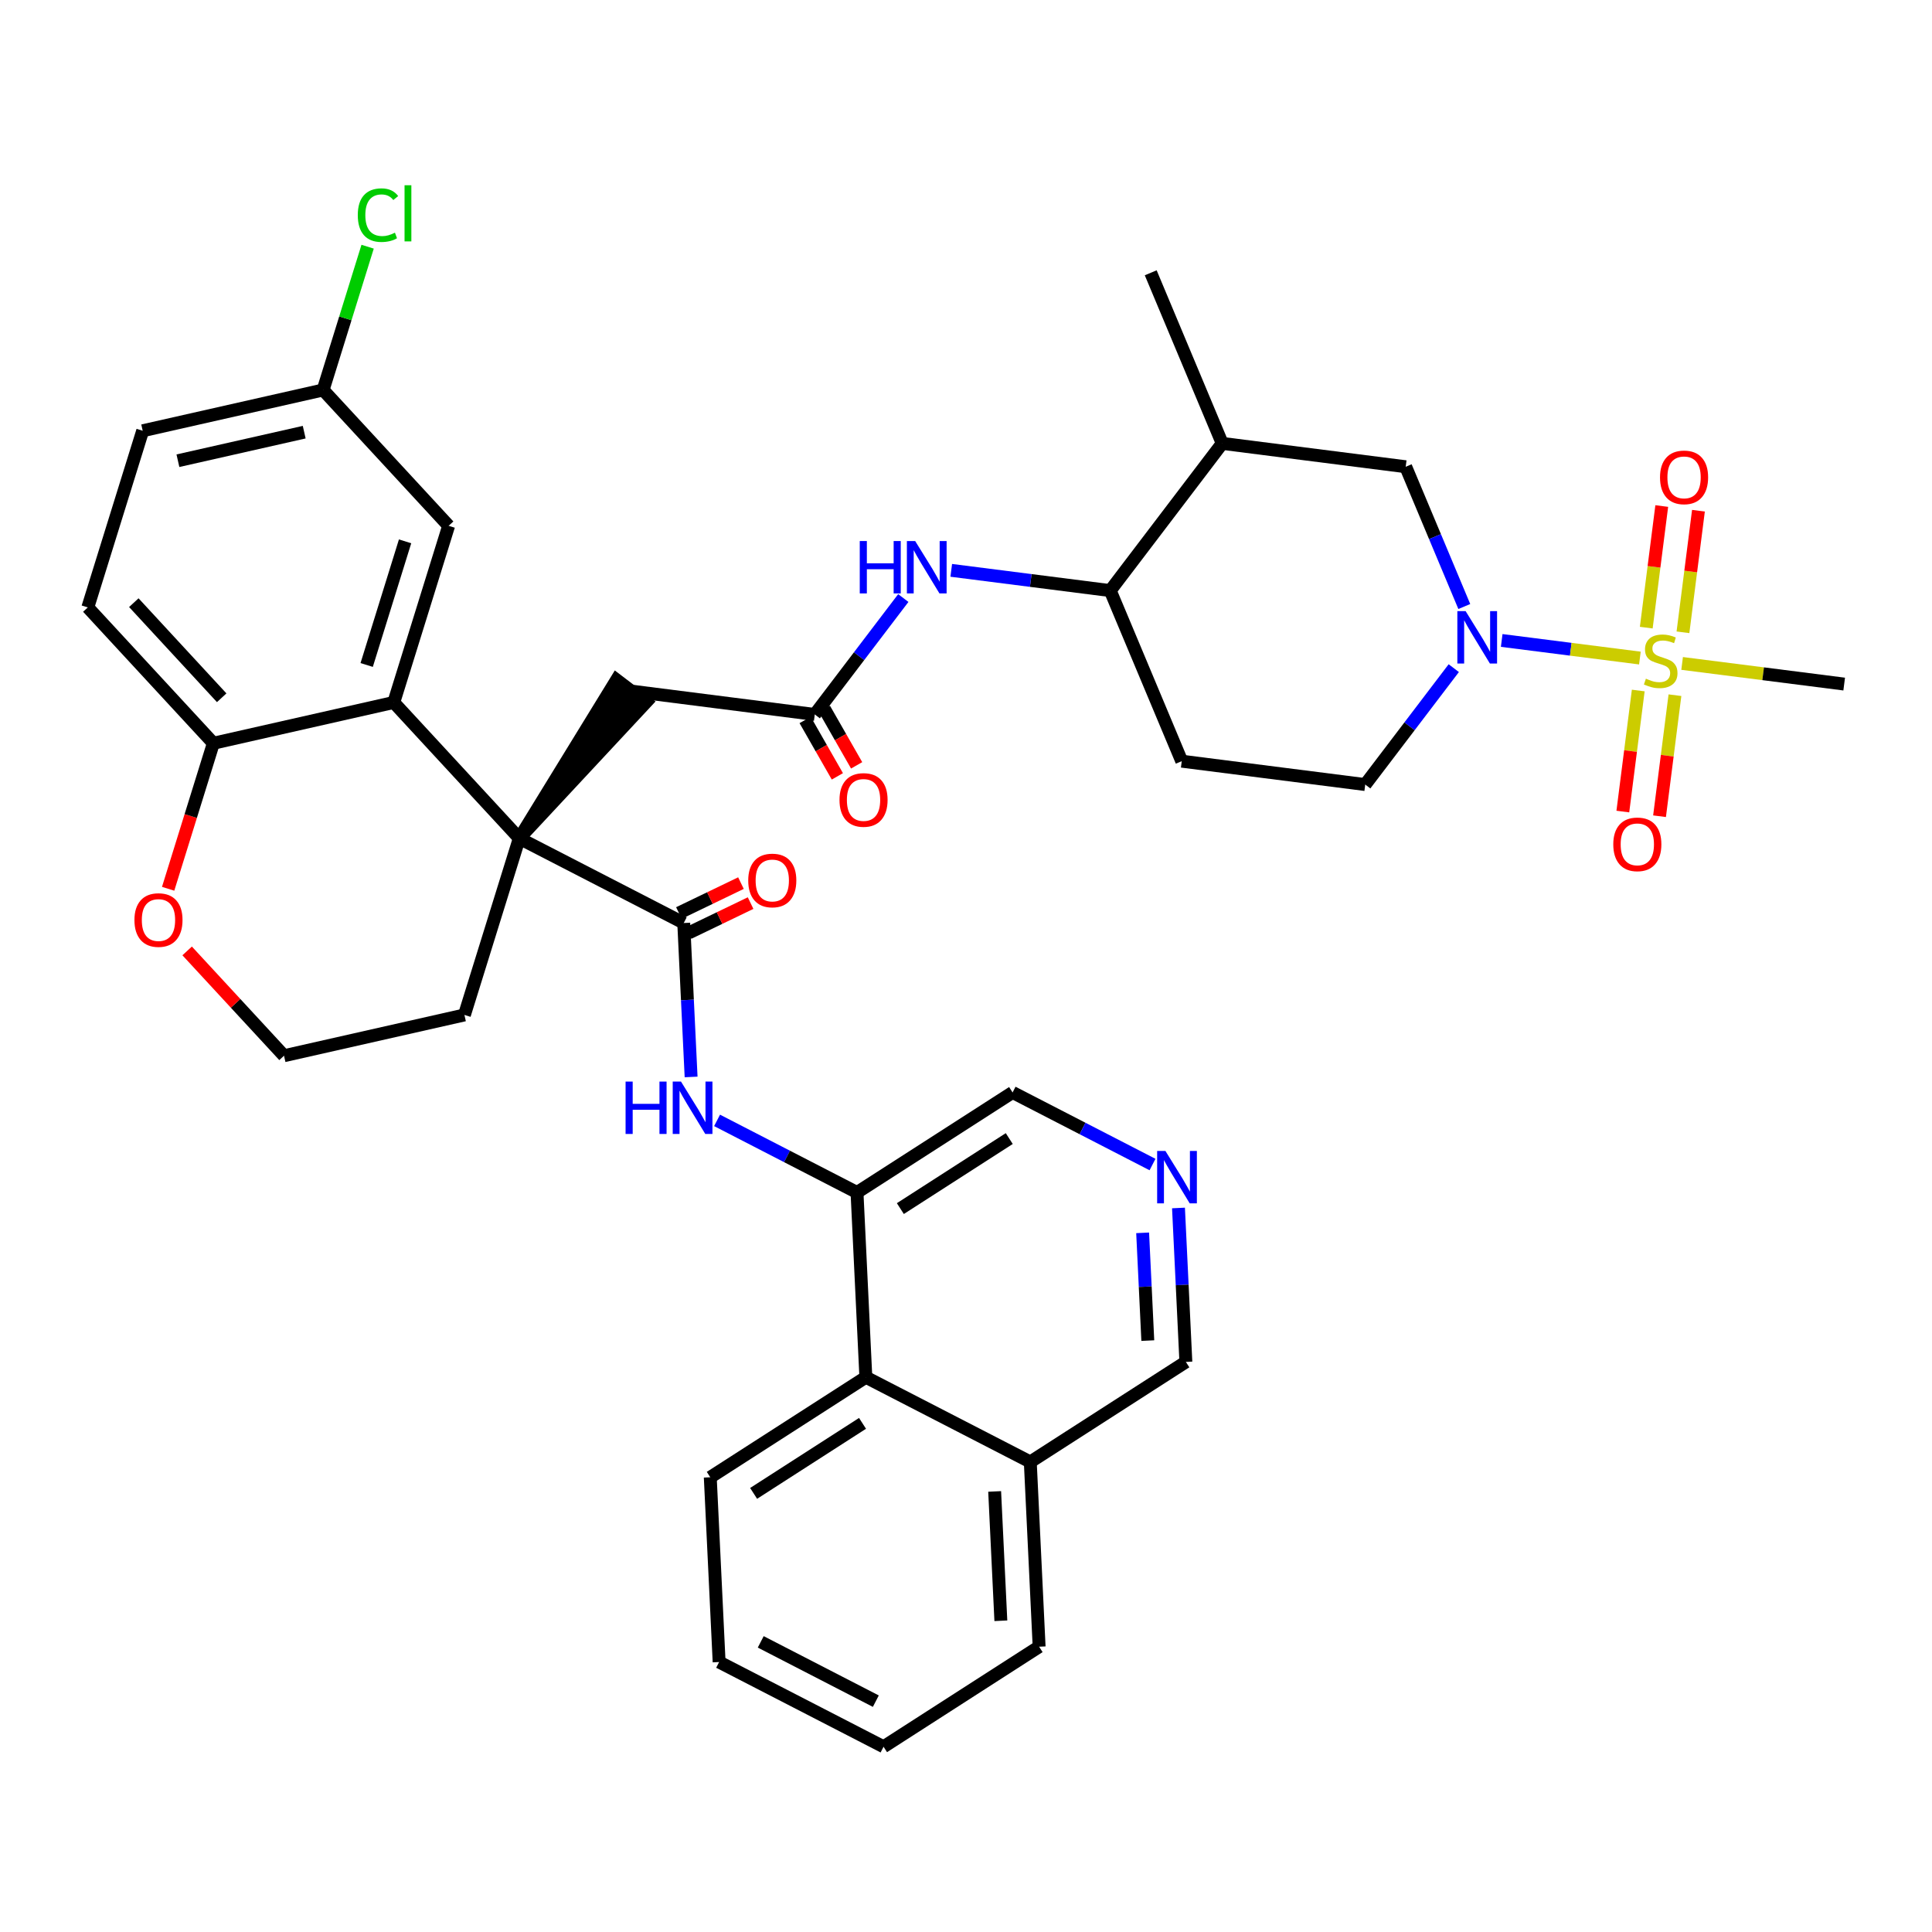 <?xml version='1.0' encoding='iso-8859-1'?>
<svg version='1.1' baseProfile='full'
              xmlns='http://www.w3.org/2000/svg'
                      xmlns:rdkit='http://www.rdkit.org/xml'
                      xmlns:xlink='http://www.w3.org/1999/xlink'
                  xml:space='preserve'
width='300px' height='300px' viewBox='0 0 300 300'>
<!-- END OF HEADER -->
<rect style='opacity:1.0;fill:#FFFFFF;stroke:none' width='300' height='300' x='0' y='0'> </rect>
<rect style='opacity:1.0;fill:#FFFFFF;stroke:none' width='300' height='300' x='0' y='0'> </rect>
<path class='bond-0 atom-0 atom-1' d='M 178.683,42.359 L 189.786,68.848' style='fill:none;fill-rule:evenodd;stroke:#000000;stroke-width:2.0px;stroke-linecap:butt;stroke-linejoin:miter;stroke-opacity:1' />
<path class='bond-1 atom-1 atom-2' d='M 189.786,68.848 L 218.277,72.476' style='fill:none;fill-rule:evenodd;stroke:#000000;stroke-width:2.0px;stroke-linecap:butt;stroke-linejoin:miter;stroke-opacity:1' />
<path class='bond-38 atom-10 atom-1' d='M 172.397,91.708 L 189.786,68.848' style='fill:none;fill-rule:evenodd;stroke:#000000;stroke-width:2.0px;stroke-linecap:butt;stroke-linejoin:miter;stroke-opacity:1' />
<path class='bond-2 atom-2 atom-3' d='M 218.277,72.476 L 222.826,83.328' style='fill:none;fill-rule:evenodd;stroke:#000000;stroke-width:2.0px;stroke-linecap:butt;stroke-linejoin:miter;stroke-opacity:1' />
<path class='bond-2 atom-2 atom-3' d='M 222.826,83.328 L 227.375,94.18' style='fill:none;fill-rule:evenodd;stroke:#0000FF;stroke-width:2.0px;stroke-linecap:butt;stroke-linejoin:miter;stroke-opacity:1' />
<path class='bond-3 atom-3 atom-4' d='M 233.183,99.45 L 243.913,100.816' style='fill:none;fill-rule:evenodd;stroke:#0000FF;stroke-width:2.0px;stroke-linecap:butt;stroke-linejoin:miter;stroke-opacity:1' />
<path class='bond-3 atom-3 atom-4' d='M 243.913,100.816 L 254.642,102.183' style='fill:none;fill-rule:evenodd;stroke:#CCCC00;stroke-width:2.0px;stroke-linecap:butt;stroke-linejoin:miter;stroke-opacity:1' />
<path class='bond-7 atom-3 atom-8' d='M 225.741,103.75 L 218.866,112.788' style='fill:none;fill-rule:evenodd;stroke:#0000FF;stroke-width:2.0px;stroke-linecap:butt;stroke-linejoin:miter;stroke-opacity:1' />
<path class='bond-7 atom-3 atom-8' d='M 218.866,112.788 L 211.992,121.825' style='fill:none;fill-rule:evenodd;stroke:#000000;stroke-width:2.0px;stroke-linecap:butt;stroke-linejoin:miter;stroke-opacity:1' />
<path class='bond-4 atom-4 atom-5' d='M 261.198,103.018 L 273.781,104.62' style='fill:none;fill-rule:evenodd;stroke:#CCCC00;stroke-width:2.0px;stroke-linecap:butt;stroke-linejoin:miter;stroke-opacity:1' />
<path class='bond-4 atom-4 atom-5' d='M 273.781,104.62 L 286.364,106.223' style='fill:none;fill-rule:evenodd;stroke:#000000;stroke-width:2.0px;stroke-linecap:butt;stroke-linejoin:miter;stroke-opacity:1' />
<path class='bond-5 atom-4 atom-6' d='M 254.387,107.223 L 253.19,116.62' style='fill:none;fill-rule:evenodd;stroke:#CCCC00;stroke-width:2.0px;stroke-linecap:butt;stroke-linejoin:miter;stroke-opacity:1' />
<path class='bond-5 atom-4 atom-6' d='M 253.19,116.62 L 251.993,126.018' style='fill:none;fill-rule:evenodd;stroke:#FF0000;stroke-width:2.0px;stroke-linecap:butt;stroke-linejoin:miter;stroke-opacity:1' />
<path class='bond-5 atom-4 atom-6' d='M 260.085,107.949 L 258.889,117.346' style='fill:none;fill-rule:evenodd;stroke:#CCCC00;stroke-width:2.0px;stroke-linecap:butt;stroke-linejoin:miter;stroke-opacity:1' />
<path class='bond-5 atom-4 atom-6' d='M 258.889,117.346 L 257.692,126.743' style='fill:none;fill-rule:evenodd;stroke:#FF0000;stroke-width:2.0px;stroke-linecap:butt;stroke-linejoin:miter;stroke-opacity:1' />
<path class='bond-6 atom-4 atom-7' d='M 261.329,98.183 L 262.532,88.743' style='fill:none;fill-rule:evenodd;stroke:#CCCC00;stroke-width:2.0px;stroke-linecap:butt;stroke-linejoin:miter;stroke-opacity:1' />
<path class='bond-6 atom-4 atom-7' d='M 262.532,88.743 L 263.734,79.302' style='fill:none;fill-rule:evenodd;stroke:#FF0000;stroke-width:2.0px;stroke-linecap:butt;stroke-linejoin:miter;stroke-opacity:1' />
<path class='bond-6 atom-4 atom-7' d='M 255.631,97.458 L 256.833,88.017' style='fill:none;fill-rule:evenodd;stroke:#CCCC00;stroke-width:2.0px;stroke-linecap:butt;stroke-linejoin:miter;stroke-opacity:1' />
<path class='bond-6 atom-4 atom-7' d='M 256.833,88.017 L 258.036,78.577' style='fill:none;fill-rule:evenodd;stroke:#FF0000;stroke-width:2.0px;stroke-linecap:butt;stroke-linejoin:miter;stroke-opacity:1' />
<path class='bond-8 atom-8 atom-9' d='M 211.992,121.825 L 183.5,118.196' style='fill:none;fill-rule:evenodd;stroke:#000000;stroke-width:2.0px;stroke-linecap:butt;stroke-linejoin:miter;stroke-opacity:1' />
<path class='bond-9 atom-9 atom-10' d='M 183.5,118.196 L 172.397,91.708' style='fill:none;fill-rule:evenodd;stroke:#000000;stroke-width:2.0px;stroke-linecap:butt;stroke-linejoin:miter;stroke-opacity:1' />
<path class='bond-10 atom-10 atom-11' d='M 172.397,91.708 L 160.053,90.135' style='fill:none;fill-rule:evenodd;stroke:#000000;stroke-width:2.0px;stroke-linecap:butt;stroke-linejoin:miter;stroke-opacity:1' />
<path class='bond-10 atom-10 atom-11' d='M 160.053,90.135 L 147.709,88.563' style='fill:none;fill-rule:evenodd;stroke:#0000FF;stroke-width:2.0px;stroke-linecap:butt;stroke-linejoin:miter;stroke-opacity:1' />
<path class='bond-11 atom-11 atom-12' d='M 140.266,92.864 L 133.392,101.901' style='fill:none;fill-rule:evenodd;stroke:#0000FF;stroke-width:2.0px;stroke-linecap:butt;stroke-linejoin:miter;stroke-opacity:1' />
<path class='bond-11 atom-11 atom-12' d='M 133.392,101.901 L 126.517,110.939' style='fill:none;fill-rule:evenodd;stroke:#000000;stroke-width:2.0px;stroke-linecap:butt;stroke-linejoin:miter;stroke-opacity:1' />
<path class='bond-12 atom-12 atom-13' d='M 125.021,111.794 L 127.523,116.173' style='fill:none;fill-rule:evenodd;stroke:#000000;stroke-width:2.0px;stroke-linecap:butt;stroke-linejoin:miter;stroke-opacity:1' />
<path class='bond-12 atom-12 atom-13' d='M 127.523,116.173 L 130.026,120.552' style='fill:none;fill-rule:evenodd;stroke:#FF0000;stroke-width:2.0px;stroke-linecap:butt;stroke-linejoin:miter;stroke-opacity:1' />
<path class='bond-12 atom-12 atom-13' d='M 128.014,110.084 L 130.516,114.463' style='fill:none;fill-rule:evenodd;stroke:#000000;stroke-width:2.0px;stroke-linecap:butt;stroke-linejoin:miter;stroke-opacity:1' />
<path class='bond-12 atom-12 atom-13' d='M 130.516,114.463 L 133.018,118.842' style='fill:none;fill-rule:evenodd;stroke:#FF0000;stroke-width:2.0px;stroke-linecap:butt;stroke-linejoin:miter;stroke-opacity:1' />
<path class='bond-13 atom-12 atom-14' d='M 126.517,110.939 L 98.026,107.31' style='fill:none;fill-rule:evenodd;stroke:#000000;stroke-width:2.0px;stroke-linecap:butt;stroke-linejoin:miter;stroke-opacity:1' />
<path class='bond-14 atom-15 atom-14' d='M 80.637,130.17 L 100.312,109.049 L 95.74,105.571 Z' style='fill:#000000;fill-rule:evenodd;fill-opacity:1;stroke:#000000;stroke-width:2.0px;stroke-linecap:butt;stroke-linejoin:miter;stroke-opacity:1;' />
<path class='bond-15 atom-15 atom-16' d='M 80.637,130.17 L 106.17,143.325' style='fill:none;fill-rule:evenodd;stroke:#000000;stroke-width:2.0px;stroke-linecap:butt;stroke-linejoin:miter;stroke-opacity:1' />
<path class='bond-28 atom-15 atom-29' d='M 80.637,130.17 L 72.116,157.599' style='fill:none;fill-rule:evenodd;stroke:#000000;stroke-width:2.0px;stroke-linecap:butt;stroke-linejoin:miter;stroke-opacity:1' />
<path class='bond-39 atom-38 atom-15' d='M 61.144,109.076 L 80.637,130.17' style='fill:none;fill-rule:evenodd;stroke:#000000;stroke-width:2.0px;stroke-linecap:butt;stroke-linejoin:miter;stroke-opacity:1' />
<path class='bond-16 atom-16 atom-17' d='M 106.918,144.877 L 111.735,142.555' style='fill:none;fill-rule:evenodd;stroke:#000000;stroke-width:2.0px;stroke-linecap:butt;stroke-linejoin:miter;stroke-opacity:1' />
<path class='bond-16 atom-16 atom-17' d='M 111.735,142.555 L 116.552,140.232' style='fill:none;fill-rule:evenodd;stroke:#FF0000;stroke-width:2.0px;stroke-linecap:butt;stroke-linejoin:miter;stroke-opacity:1' />
<path class='bond-16 atom-16 atom-17' d='M 105.421,141.772 L 110.238,139.45' style='fill:none;fill-rule:evenodd;stroke:#000000;stroke-width:2.0px;stroke-linecap:butt;stroke-linejoin:miter;stroke-opacity:1' />
<path class='bond-16 atom-16 atom-17' d='M 110.238,139.45 L 115.055,137.128' style='fill:none;fill-rule:evenodd;stroke:#FF0000;stroke-width:2.0px;stroke-linecap:butt;stroke-linejoin:miter;stroke-opacity:1' />
<path class='bond-17 atom-16 atom-18' d='M 106.17,143.325 L 106.742,155.277' style='fill:none;fill-rule:evenodd;stroke:#000000;stroke-width:2.0px;stroke-linecap:butt;stroke-linejoin:miter;stroke-opacity:1' />
<path class='bond-17 atom-16 atom-18' d='M 106.742,155.277 L 107.314,167.229' style='fill:none;fill-rule:evenodd;stroke:#0000FF;stroke-width:2.0px;stroke-linecap:butt;stroke-linejoin:miter;stroke-opacity:1' />
<path class='bond-18 atom-18 atom-19' d='M 111.346,173.973 L 122.211,179.571' style='fill:none;fill-rule:evenodd;stroke:#0000FF;stroke-width:2.0px;stroke-linecap:butt;stroke-linejoin:miter;stroke-opacity:1' />
<path class='bond-18 atom-18 atom-19' d='M 122.211,179.571 L 133.076,185.168' style='fill:none;fill-rule:evenodd;stroke:#000000;stroke-width:2.0px;stroke-linecap:butt;stroke-linejoin:miter;stroke-opacity:1' />
<path class='bond-19 atom-19 atom-20' d='M 133.076,185.168 L 157.234,169.634' style='fill:none;fill-rule:evenodd;stroke:#000000;stroke-width:2.0px;stroke-linecap:butt;stroke-linejoin:miter;stroke-opacity:1' />
<path class='bond-19 atom-19 atom-20' d='M 139.806,187.67 L 156.717,176.796' style='fill:none;fill-rule:evenodd;stroke:#000000;stroke-width:2.0px;stroke-linecap:butt;stroke-linejoin:miter;stroke-opacity:1' />
<path class='bond-40 atom-28 atom-19' d='M 134.449,213.857 L 133.076,185.168' style='fill:none;fill-rule:evenodd;stroke:#000000;stroke-width:2.0px;stroke-linecap:butt;stroke-linejoin:miter;stroke-opacity:1' />
<path class='bond-20 atom-20 atom-21' d='M 157.234,169.634 L 168.099,175.232' style='fill:none;fill-rule:evenodd;stroke:#000000;stroke-width:2.0px;stroke-linecap:butt;stroke-linejoin:miter;stroke-opacity:1' />
<path class='bond-20 atom-20 atom-21' d='M 168.099,175.232 L 178.963,180.829' style='fill:none;fill-rule:evenodd;stroke:#0000FF;stroke-width:2.0px;stroke-linecap:butt;stroke-linejoin:miter;stroke-opacity:1' />
<path class='bond-21 atom-21 atom-22' d='M 182.995,187.574 L 183.568,199.526' style='fill:none;fill-rule:evenodd;stroke:#0000FF;stroke-width:2.0px;stroke-linecap:butt;stroke-linejoin:miter;stroke-opacity:1' />
<path class='bond-21 atom-21 atom-22' d='M 183.568,199.526 L 184.14,211.478' style='fill:none;fill-rule:evenodd;stroke:#000000;stroke-width:2.0px;stroke-linecap:butt;stroke-linejoin:miter;stroke-opacity:1' />
<path class='bond-21 atom-21 atom-22' d='M 177.429,191.434 L 177.83,199.8' style='fill:none;fill-rule:evenodd;stroke:#0000FF;stroke-width:2.0px;stroke-linecap:butt;stroke-linejoin:miter;stroke-opacity:1' />
<path class='bond-21 atom-21 atom-22' d='M 177.83,199.8 L 178.23,208.167' style='fill:none;fill-rule:evenodd;stroke:#000000;stroke-width:2.0px;stroke-linecap:butt;stroke-linejoin:miter;stroke-opacity:1' />
<path class='bond-22 atom-22 atom-23' d='M 184.14,211.478 L 159.982,227.012' style='fill:none;fill-rule:evenodd;stroke:#000000;stroke-width:2.0px;stroke-linecap:butt;stroke-linejoin:miter;stroke-opacity:1' />
<path class='bond-23 atom-23 atom-24' d='M 159.982,227.012 L 161.355,255.701' style='fill:none;fill-rule:evenodd;stroke:#000000;stroke-width:2.0px;stroke-linecap:butt;stroke-linejoin:miter;stroke-opacity:1' />
<path class='bond-23 atom-23 atom-24' d='M 154.45,231.59 L 155.412,251.672' style='fill:none;fill-rule:evenodd;stroke:#000000;stroke-width:2.0px;stroke-linecap:butt;stroke-linejoin:miter;stroke-opacity:1' />
<path class='bond-42 atom-28 atom-23' d='M 134.449,213.857 L 159.982,227.012' style='fill:none;fill-rule:evenodd;stroke:#000000;stroke-width:2.0px;stroke-linecap:butt;stroke-linejoin:miter;stroke-opacity:1' />
<path class='bond-24 atom-24 atom-25' d='M 161.355,255.701 L 137.197,271.235' style='fill:none;fill-rule:evenodd;stroke:#000000;stroke-width:2.0px;stroke-linecap:butt;stroke-linejoin:miter;stroke-opacity:1' />
<path class='bond-25 atom-25 atom-26' d='M 137.197,271.235 L 111.665,258.08' style='fill:none;fill-rule:evenodd;stroke:#000000;stroke-width:2.0px;stroke-linecap:butt;stroke-linejoin:miter;stroke-opacity:1' />
<path class='bond-25 atom-25 atom-26' d='M 135.998,264.155 L 118.126,254.947' style='fill:none;fill-rule:evenodd;stroke:#000000;stroke-width:2.0px;stroke-linecap:butt;stroke-linejoin:miter;stroke-opacity:1' />
<path class='bond-26 atom-26 atom-27' d='M 111.665,258.08 L 110.291,229.391' style='fill:none;fill-rule:evenodd;stroke:#000000;stroke-width:2.0px;stroke-linecap:butt;stroke-linejoin:miter;stroke-opacity:1' />
<path class='bond-27 atom-27 atom-28' d='M 110.291,229.391 L 134.449,213.857' style='fill:none;fill-rule:evenodd;stroke:#000000;stroke-width:2.0px;stroke-linecap:butt;stroke-linejoin:miter;stroke-opacity:1' />
<path class='bond-27 atom-27 atom-28' d='M 117.022,231.893 L 133.932,221.019' style='fill:none;fill-rule:evenodd;stroke:#000000;stroke-width:2.0px;stroke-linecap:butt;stroke-linejoin:miter;stroke-opacity:1' />
<path class='bond-29 atom-29 atom-30' d='M 72.116,157.599 L 44.102,163.933' style='fill:none;fill-rule:evenodd;stroke:#000000;stroke-width:2.0px;stroke-linecap:butt;stroke-linejoin:miter;stroke-opacity:1' />
<path class='bond-30 atom-30 atom-31' d='M 44.102,163.933 L 36.581,155.795' style='fill:none;fill-rule:evenodd;stroke:#000000;stroke-width:2.0px;stroke-linecap:butt;stroke-linejoin:miter;stroke-opacity:1' />
<path class='bond-30 atom-30 atom-31' d='M 36.581,155.795 L 29.06,147.657' style='fill:none;fill-rule:evenodd;stroke:#FF0000;stroke-width:2.0px;stroke-linecap:butt;stroke-linejoin:miter;stroke-opacity:1' />
<path class='bond-31 atom-31 atom-32' d='M 26.109,138.009 L 29.619,126.71' style='fill:none;fill-rule:evenodd;stroke:#FF0000;stroke-width:2.0px;stroke-linecap:butt;stroke-linejoin:miter;stroke-opacity:1' />
<path class='bond-31 atom-31 atom-32' d='M 29.619,126.71 L 33.13,115.411' style='fill:none;fill-rule:evenodd;stroke:#000000;stroke-width:2.0px;stroke-linecap:butt;stroke-linejoin:miter;stroke-opacity:1' />
<path class='bond-32 atom-32 atom-33' d='M 33.13,115.411 L 13.636,94.317' style='fill:none;fill-rule:evenodd;stroke:#000000;stroke-width:2.0px;stroke-linecap:butt;stroke-linejoin:miter;stroke-opacity:1' />
<path class='bond-32 atom-32 atom-33' d='M 34.424,108.348 L 20.779,93.582' style='fill:none;fill-rule:evenodd;stroke:#000000;stroke-width:2.0px;stroke-linecap:butt;stroke-linejoin:miter;stroke-opacity:1' />
<path class='bond-41 atom-38 atom-32' d='M 61.144,109.076 L 33.13,115.411' style='fill:none;fill-rule:evenodd;stroke:#000000;stroke-width:2.0px;stroke-linecap:butt;stroke-linejoin:miter;stroke-opacity:1' />
<path class='bond-33 atom-33 atom-34' d='M 13.636,94.317 L 22.158,66.888' style='fill:none;fill-rule:evenodd;stroke:#000000;stroke-width:2.0px;stroke-linecap:butt;stroke-linejoin:miter;stroke-opacity:1' />
<path class='bond-34 atom-34 atom-35' d='M 22.158,66.888 L 50.172,60.554' style='fill:none;fill-rule:evenodd;stroke:#000000;stroke-width:2.0px;stroke-linecap:butt;stroke-linejoin:miter;stroke-opacity:1' />
<path class='bond-34 atom-34 atom-35' d='M 27.627,71.541 L 47.237,67.107' style='fill:none;fill-rule:evenodd;stroke:#000000;stroke-width:2.0px;stroke-linecap:butt;stroke-linejoin:miter;stroke-opacity:1' />
<path class='bond-35 atom-35 atom-36' d='M 50.172,60.554 L 53.628,49.43' style='fill:none;fill-rule:evenodd;stroke:#000000;stroke-width:2.0px;stroke-linecap:butt;stroke-linejoin:miter;stroke-opacity:1' />
<path class='bond-35 atom-35 atom-36' d='M 53.628,49.43 L 57.084,38.307' style='fill:none;fill-rule:evenodd;stroke:#00CC00;stroke-width:2.0px;stroke-linecap:butt;stroke-linejoin:miter;stroke-opacity:1' />
<path class='bond-36 atom-35 atom-37' d='M 50.172,60.554 L 69.665,81.648' style='fill:none;fill-rule:evenodd;stroke:#000000;stroke-width:2.0px;stroke-linecap:butt;stroke-linejoin:miter;stroke-opacity:1' />
<path class='bond-37 atom-37 atom-38' d='M 69.665,81.648 L 61.144,109.076' style='fill:none;fill-rule:evenodd;stroke:#000000;stroke-width:2.0px;stroke-linecap:butt;stroke-linejoin:miter;stroke-opacity:1' />
<path class='bond-37 atom-37 atom-38' d='M 62.901,84.058 L 56.937,103.258' style='fill:none;fill-rule:evenodd;stroke:#000000;stroke-width:2.0px;stroke-linecap:butt;stroke-linejoin:miter;stroke-opacity:1' />
<path  class='atom-3' d='M 227.583 94.898
L 230.248 99.207
Q 230.512 99.632, 230.937 100.401
Q 231.362 101.171, 231.385 101.217
L 231.385 94.898
L 232.465 94.898
L 232.465 103.032
L 231.351 103.032
L 228.49 98.322
Q 228.157 97.77, 227.801 97.138
Q 227.456 96.507, 227.353 96.311
L 227.353 103.032
L 226.296 103.032
L 226.296 94.898
L 227.583 94.898
' fill='#0000FF'/>
<path  class='atom-4' d='M 255.574 105.386
Q 255.666 105.42, 256.045 105.581
Q 256.424 105.742, 256.838 105.845
Q 257.263 105.937, 257.677 105.937
Q 258.446 105.937, 258.895 105.57
Q 259.343 105.19, 259.343 104.536
Q 259.343 104.088, 259.113 103.812
Q 258.895 103.536, 258.55 103.387
Q 258.205 103.237, 257.631 103.065
Q 256.907 102.847, 256.47 102.64
Q 256.045 102.433, 255.735 101.997
Q 255.436 101.56, 255.436 100.825
Q 255.436 99.802, 256.126 99.17
Q 256.827 98.538, 258.205 98.538
Q 259.147 98.538, 260.216 98.987
L 259.952 99.871
Q 258.975 99.469, 258.24 99.469
Q 257.447 99.469, 257.01 99.802
Q 256.574 100.124, 256.585 100.687
Q 256.585 101.123, 256.804 101.388
Q 257.033 101.652, 257.355 101.801
Q 257.688 101.951, 258.24 102.123
Q 258.975 102.353, 259.412 102.583
Q 259.848 102.812, 260.158 103.283
Q 260.48 103.743, 260.48 104.536
Q 260.48 105.662, 259.722 106.27
Q 258.975 106.868, 257.723 106.868
Q 256.999 106.868, 256.447 106.707
Q 255.907 106.558, 255.264 106.293
L 255.574 105.386
' fill='#CCCC00'/>
<path  class='atom-6' d='M 250.509 131.109
Q 250.509 129.156, 251.474 128.064
Q 252.44 126.973, 254.243 126.973
Q 256.047 126.973, 257.012 128.064
Q 257.977 129.156, 257.977 131.109
Q 257.977 133.085, 257.001 134.211
Q 256.024 135.325, 254.243 135.325
Q 252.451 135.325, 251.474 134.211
Q 250.509 133.096, 250.509 131.109
M 254.243 134.406
Q 255.484 134.406, 256.15 133.579
Q 256.828 132.74, 256.828 131.109
Q 256.828 129.512, 256.15 128.707
Q 255.484 127.892, 254.243 127.892
Q 253.002 127.892, 252.325 128.696
Q 251.658 129.5, 251.658 131.109
Q 251.658 132.751, 252.325 133.579
Q 253.002 134.406, 254.243 134.406
' fill='#FF0000'/>
<path  class='atom-7' d='M 257.767 74.125
Q 257.767 72.172, 258.732 71.081
Q 259.697 69.99, 261.501 69.99
Q 263.305 69.99, 264.27 71.081
Q 265.235 72.172, 265.235 74.125
Q 265.235 76.102, 264.258 77.227
Q 263.282 78.342, 261.501 78.342
Q 259.709 78.342, 258.732 77.227
Q 257.767 76.113, 257.767 74.125
M 261.501 77.423
Q 262.742 77.423, 263.408 76.596
Q 264.086 75.757, 264.086 74.125
Q 264.086 72.528, 263.408 71.724
Q 262.742 70.909, 261.501 70.909
Q 260.26 70.909, 259.582 71.713
Q 258.916 72.517, 258.916 74.125
Q 258.916 75.768, 259.582 76.596
Q 260.26 77.423, 261.501 77.423
' fill='#FF0000'/>
<path  class='atom-11' d='M 133.503 84.012
L 134.606 84.012
L 134.606 87.47
L 138.765 87.47
L 138.765 84.012
L 139.867 84.012
L 139.867 92.146
L 138.765 92.146
L 138.765 88.389
L 134.606 88.389
L 134.606 92.146
L 133.503 92.146
L 133.503 84.012
' fill='#0000FF'/>
<path  class='atom-11' d='M 142.108 84.012
L 144.773 88.32
Q 145.037 88.745, 145.462 89.515
Q 145.888 90.285, 145.911 90.331
L 145.911 84.012
L 146.99 84.012
L 146.99 92.146
L 145.876 92.146
L 143.015 87.435
Q 142.682 86.884, 142.326 86.252
Q 141.981 85.62, 141.878 85.425
L 141.878 92.146
L 140.821 92.146
L 140.821 84.012
L 142.108 84.012
' fill='#0000FF'/>
<path  class='atom-13' d='M 130.356 124.215
Q 130.356 122.262, 131.321 121.17
Q 132.286 120.079, 134.09 120.079
Q 135.894 120.079, 136.859 121.17
Q 137.824 122.262, 137.824 124.215
Q 137.824 126.191, 136.847 127.317
Q 135.871 128.431, 134.09 128.431
Q 132.298 128.431, 131.321 127.317
Q 130.356 126.202, 130.356 124.215
M 134.09 127.512
Q 135.331 127.512, 135.997 126.685
Q 136.675 125.846, 136.675 124.215
Q 136.675 122.618, 135.997 121.814
Q 135.331 120.998, 134.09 120.998
Q 132.849 120.998, 132.171 121.802
Q 131.505 122.606, 131.505 124.215
Q 131.505 125.858, 132.171 126.685
Q 132.849 127.512, 134.09 127.512
' fill='#FF0000'/>
<path  class='atom-17' d='M 116.185 136.719
Q 116.185 134.766, 117.15 133.674
Q 118.115 132.583, 119.919 132.583
Q 121.723 132.583, 122.688 133.674
Q 123.653 134.766, 123.653 136.719
Q 123.653 138.695, 122.676 139.821
Q 121.7 140.935, 119.919 140.935
Q 118.127 140.935, 117.15 139.821
Q 116.185 138.706, 116.185 136.719
M 119.919 140.016
Q 121.16 140.016, 121.826 139.189
Q 122.504 138.35, 122.504 136.719
Q 122.504 135.122, 121.826 134.318
Q 121.16 133.502, 119.919 133.502
Q 118.678 133.502, 118 134.306
Q 117.334 135.11, 117.334 136.719
Q 117.334 138.362, 118 139.189
Q 118.678 140.016, 119.919 140.016
' fill='#FF0000'/>
<path  class='atom-18' d='M 97.14 167.947
L 98.243 167.947
L 98.243 171.405
L 102.402 171.405
L 102.402 167.947
L 103.505 167.947
L 103.505 176.081
L 102.402 176.081
L 102.402 172.324
L 98.243 172.324
L 98.243 176.081
L 97.14 176.081
L 97.14 167.947
' fill='#0000FF'/>
<path  class='atom-18' d='M 105.745 167.947
L 108.411 172.255
Q 108.675 172.68, 109.1 173.45
Q 109.525 174.219, 109.548 174.265
L 109.548 167.947
L 110.628 167.947
L 110.628 176.081
L 109.514 176.081
L 106.653 171.37
Q 106.32 170.819, 105.964 170.187
Q 105.619 169.555, 105.516 169.36
L 105.516 176.081
L 104.459 176.081
L 104.459 167.947
L 105.745 167.947
' fill='#0000FF'/>
<path  class='atom-21' d='M 180.968 178.722
L 183.634 183.03
Q 183.898 183.455, 184.323 184.225
Q 184.748 184.995, 184.771 185.04
L 184.771 178.722
L 185.851 178.722
L 185.851 186.856
L 184.736 186.856
L 181.876 182.145
Q 181.543 181.594, 181.186 180.962
Q 180.842 180.33, 180.738 180.135
L 180.738 186.856
L 179.681 186.856
L 179.681 178.722
L 180.968 178.722
' fill='#0000FF'/>
<path  class='atom-31' d='M 20.875 142.862
Q 20.875 140.909, 21.84 139.818
Q 22.805 138.727, 24.608 138.727
Q 26.412 138.727, 27.377 139.818
Q 28.342 140.909, 28.342 142.862
Q 28.342 144.839, 27.366 145.964
Q 26.389 147.079, 24.608 147.079
Q 22.816 147.079, 21.84 145.964
Q 20.875 144.85, 20.875 142.862
M 24.608 146.16
Q 25.849 146.16, 26.516 145.333
Q 27.193 144.494, 27.193 142.862
Q 27.193 141.266, 26.516 140.461
Q 25.849 139.646, 24.608 139.646
Q 23.368 139.646, 22.69 140.45
Q 22.023 141.254, 22.023 142.862
Q 22.023 144.505, 22.69 145.333
Q 23.368 146.16, 24.608 146.16
' fill='#FF0000'/>
<path  class='atom-36' d='M 55.557 33.407
Q 55.557 31.385, 56.499 30.328
Q 57.452 29.259, 59.256 29.259
Q 60.934 29.259, 61.83 30.442
L 61.071 31.063
Q 60.416 30.201, 59.256 30.201
Q 58.027 30.201, 57.372 31.029
Q 56.729 31.844, 56.729 33.407
Q 56.729 35.015, 57.395 35.842
Q 58.073 36.669, 59.383 36.669
Q 60.279 36.669, 61.324 36.13
L 61.646 36.991
Q 61.221 37.267, 60.577 37.428
Q 59.934 37.589, 59.222 37.589
Q 57.452 37.589, 56.499 36.509
Q 55.557 35.429, 55.557 33.407
' fill='#00CC00'/>
<path  class='atom-36' d='M 62.818 28.765
L 63.875 28.765
L 63.875 37.485
L 62.818 37.485
L 62.818 28.765
' fill='#00CC00'/>
</svg>
